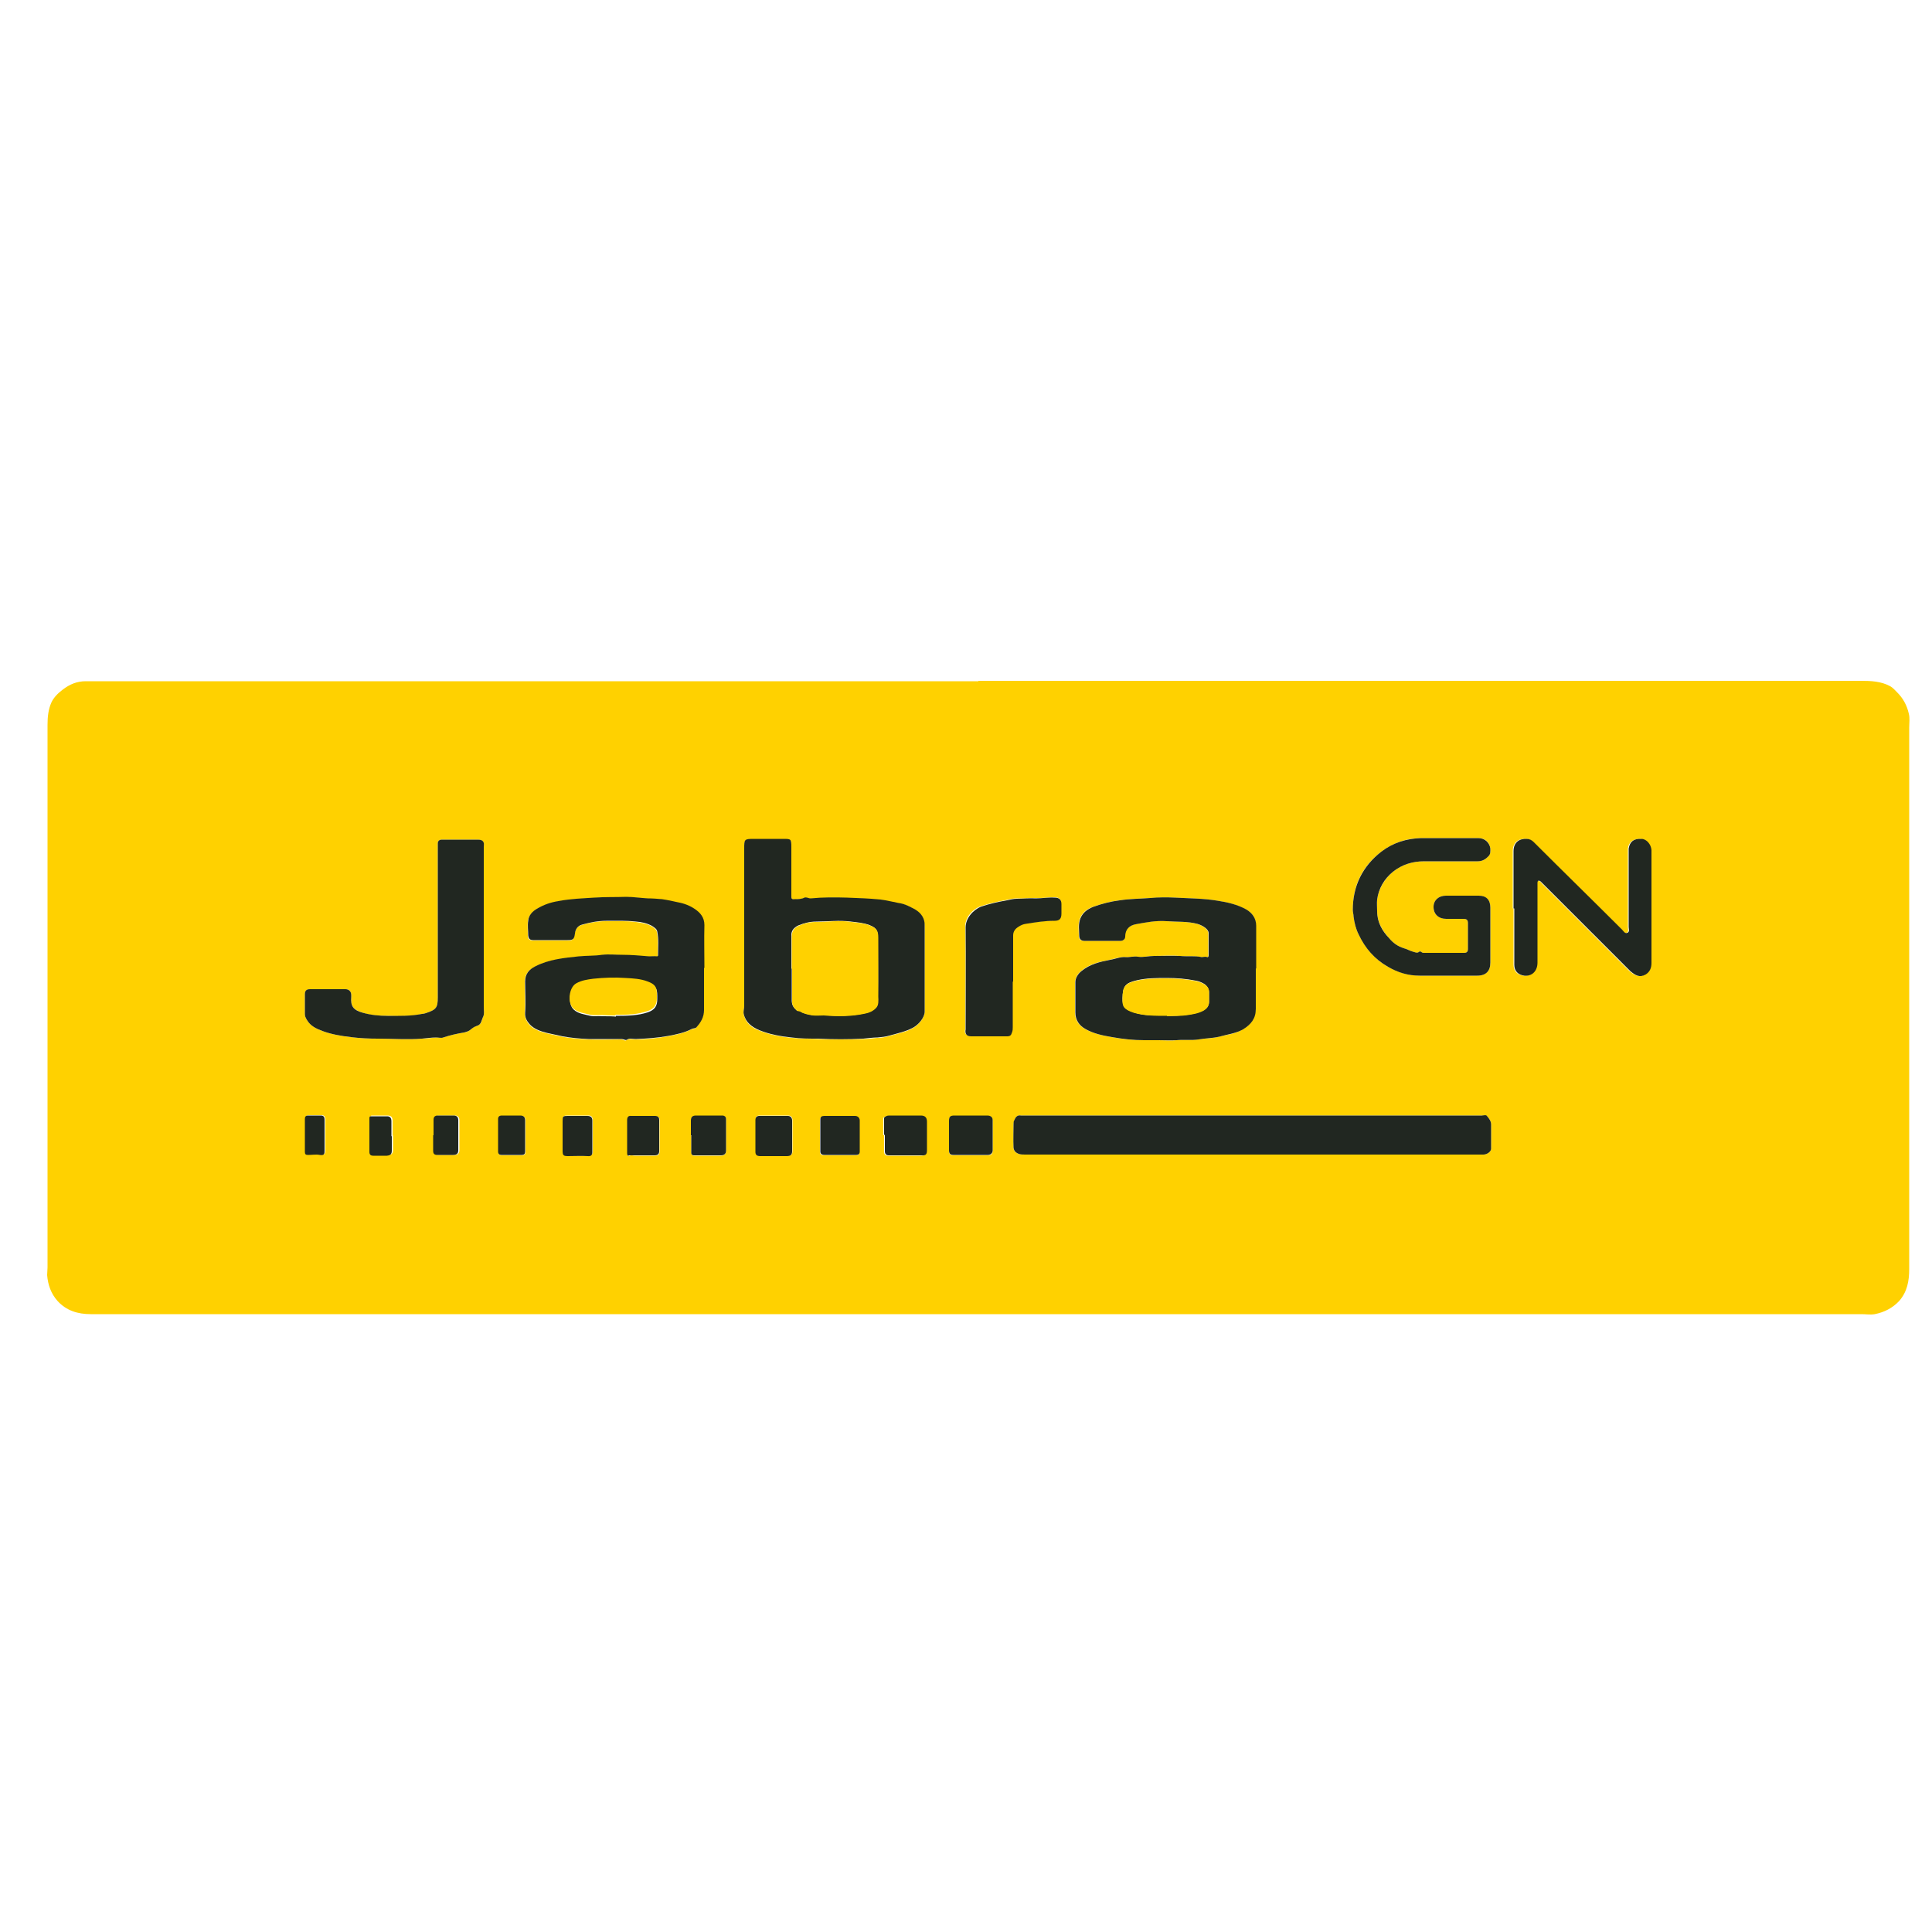 <?xml version="1.0" encoding="UTF-8"?>
<svg id="Layer_1" data-name="Layer 1" xmlns="http://www.w3.org/2000/svg" width="50" height="50" viewBox="0 0 50 50">
  <defs>
    <style>
      .cls-1 {
        fill: #212721;
      }

      .cls-2 {
        fill: #ffd100;
      }
    </style>
  </defs>
  <path class="cls-2" d="m25.32,17.62c7.61,0,15.23,0,22.84,0,.26,0,.52.01.76.14.07.04.12.1.18.16.15.15.25.33.3.55.03.12.01.24.01.36,0,4.67,0,9.34,0,14.01,0,.31-.05.59-.26.83-.17.18-.38.29-.63.34-.12.02-.23,0-.34,0-15.28,0-30.56,0-45.83,0-.34,0-.63-.09-.86-.34-.17-.19-.25-.42-.27-.67,0-.06.01-.13.01-.2,0-4.68,0-9.36,0-14.04,0-.21.02-.4.1-.58.06-.13.17-.24.29-.33.18-.14.37-.22.6-.22.05,0,.11,0,.16,0,7.65,0,15.29,0,22.94,0Zm-1.39,7.44s0,0,0,0c0-.36,0-.73,0-1.09,0-.2-.1-.34-.24-.42-.13-.08-.27-.15-.43-.17-.16-.02-.31-.07-.47-.09-.29-.03-.58-.04-.88-.05-.31-.01-.62-.01-.93.02-.06,0-.1-.04-.16-.02-.08.03-.17.03-.25.04-.08,0-.09-.02-.09-.09,0-.42,0-.84,0-1.26,0-.2,0-.21-.21-.21-.25,0-.51,0-.76,0-.24,0-.25,0-.25.25,0,1.36,0,2.72,0,4.08,0,.07-.03.13-.01.21.05.22.21.34.4.41.27.11.55.16.84.19.22.02.45.02.68.03.39.01.78.01,1.17,0,.12,0,.25-.02.37-.03.1,0,.21-.02.31-.05.21-.06.43-.1.62-.21.14-.08.29-.27.29-.41,0-.37,0-.75,0-1.12Zm8.48,3.81c-1.95,0-3.91,0-5.86,0-.04,0-.09,0-.13,0-.1-.02-.14.05-.17.12-.01.03-.02.07-.02.1,0,.2,0,.41,0,.61,0,.09.06.13.13.16.05.02.11.02.17.02,3.92,0,7.84,0,11.76,0,.03,0,.06,0,.1,0,.1,0,.2-.08.2-.15,0-.21,0-.42,0-.63,0-.08-.05-.15-.1-.21-.03-.04-.09,0-.14-.02-.03,0-.06,0-.1,0-1.95,0-3.89,0-5.84,0Zm-14.19-3.82c0-.37,0-.74,0-1.1,0-.19-.11-.32-.24-.41-.13-.09-.29-.15-.45-.18-.14-.02-.27-.06-.41-.08-.12-.01-.24-.02-.36-.02-.19-.01-.37-.05-.56-.04-.28,0-.55,0-.83.02-.31.02-.62.03-.93.09-.19.04-.38.1-.54.19-.12.07-.22.18-.24.32-.01.12,0,.25,0,.38,0,.08.05.12.13.12.3,0,.6,0,.89,0,.15,0,.17-.02.19-.17.02-.11.07-.2.18-.23.2-.06.41-.1.63-.1.26,0,.52-.01.77.02.14.02.28.04.41.11.06.04.13.08.14.15.04.2.02.4.02.6,0,.02,0,.05-.03.04-.07-.02-.14,0-.2,0-.23-.02-.46-.04-.69-.04-.18,0-.36-.03-.53,0-.2.03-.4.02-.6.04-.39.04-.77.08-1.13.26-.16.08-.26.2-.26.39,0,.27.02.54,0,.81,0,.13.06.23.12.3.11.12.28.18.44.22.13.03.27.06.41.09.22.04.45.06.67.07.28.01.57,0,.86,0,.05,0,.1.05.13.02.08-.05.16-.02.23-.02.28,0,.56-.03.84-.08.21-.04.42-.08.61-.18.04-.02.09,0,.12-.04.11-.13.2-.27.2-.45,0-.36,0-.72,0-1.08Zm14.28.01h0c0-.37,0-.74,0-1.1,0-.19-.09-.34-.25-.42-.23-.13-.49-.19-.75-.23-.36-.06-.73-.06-1.1-.08-.21-.01-.43,0-.64.01-.26.02-.53.02-.79.06-.24.03-.46.09-.69.17-.14.05-.27.14-.33.3-.06.15-.03.3-.03.45,0,.09.05.13.13.13.31,0,.63,0,.94,0,.07,0,.12-.03.12-.11,0-.2.12-.28.27-.32.26-.05.52-.1.8-.08.27.02.54,0,.8.07.14.04.29.14.29.24,0,.19,0,.38,0,.57,0,.03,0,.06-.04.05-.05-.02-.09.01-.14,0-.19-.04-.37-.01-.56-.03-.22-.02-.45,0-.67,0-.14,0-.28.04-.42.02-.11-.02-.21.02-.33.01-.13-.01-.26.04-.39.07-.27.05-.53.11-.74.29-.09.07-.15.18-.16.29,0,.26,0,.52,0,.78,0,.19.09.33.26.43.22.12.45.17.69.21.27.05.55.08.83.08.12,0,.24,0,.37,0,.16,0,.32.02.47,0,.19-.02.38.01.57-.02.17-.03.36-.02.53-.07.21-.05.42-.07.62-.19.21-.12.33-.28.33-.53,0-.35,0-.69,0-1.04Zm-21.17-1.2c0,.65,0,1.3,0,1.95,0,.27-.04.32-.31.41-.03.01-.07.02-.1.02-.29.07-.59.06-.89.05-.22,0-.43-.01-.64-.08-.25-.08-.32-.17-.3-.41,0-.02,0-.03,0-.05,0-.09-.06-.15-.15-.15-.31,0-.62,0-.92,0-.09,0-.13.05-.13.13,0,.17,0,.34,0,.51,0,.06.02.1.05.15.09.16.24.23.4.29.24.09.48.13.74.16.23.03.46.04.7.04.38,0,.76.03,1.14,0,.12,0,.25-.02.37-.03.06,0,.13,0,.18,0,.18-.06.36-.1.54-.13.05,0,.11-.03.15-.06.06-.05.12-.1.18-.11.13-.03.12-.15.16-.23.04-.07.02-.18.02-.27,0-1.35,0-2.7,0-4.05,0-.03,0-.06,0-.09.02-.12-.03-.18-.15-.18-.31,0-.62,0-.93,0-.07,0-.11.03-.11.1,0,.04,0,.08,0,.12,0,.64,0,1.27,0,1.91Zm27.84-.35h0c0,.49,0,.97,0,1.46,0,.16.1.26.26.28.2.02.34-.12.34-.34,0-.66,0-1.32,0-1.98,0-.03,0-.05,0-.08,0-.07.04-.06.08-.04.02.01.04.04.06.06.74.74,1.48,1.48,2.22,2.22.01.01.03.03.04.04.13.11.25.18.4.09.11-.07.16-.17.15-.3,0-.93,0-1.87,0-2.8,0-.04,0-.08,0-.12,0-.15-.12-.28-.26-.29-.2,0-.3.07-.33.25,0,.04,0,.08,0,.11,0,.64,0,1.28,0,1.92,0,.05.03.12-.03.15-.07.03-.1-.04-.14-.08-.77-.76-1.53-1.51-2.29-2.27-.05-.05-.11-.08-.18-.08-.19-.01-.34.09-.34.32,0,.49,0,.99,0,1.48Zm-1.67,1.74h0c.24,0,.49,0,.73,0,.23,0,.34-.12.34-.34,0-.47,0-.95,0-1.42,0-.2-.1-.3-.3-.31-.28,0-.56,0-.85,0-.19,0-.32.12-.32.29,0,.19.12.3.33.31.15,0,.29,0,.44,0,.08,0,.12.02.12.11,0,.22,0,.45,0,.67,0,.07-.03.1-.1.1-.35,0-.7,0-1.05,0-.05,0-.08-.06-.11-.03-.06.05-.11.02-.16,0-.09-.02-.16-.07-.24-.09-.16-.05-.28-.14-.38-.26-.18-.2-.31-.42-.31-.7,0-.1-.01-.21,0-.3.04-.29.19-.53.41-.72.24-.19.51-.27.81-.27.46,0,.92,0,1.38,0,.11,0,.19-.04.27-.12.07-.07.06-.13.06-.21-.02-.16-.13-.27-.31-.27-.49,0-.99,0-1.48,0-.38,0-.72.12-1.03.35-.5.38-.74.88-.74,1.51,0,.06.02.11.02.17.02.16.06.32.13.46.17.35.41.64.76.84.26.14.52.23.82.23.25,0,.51,0,.76,0Zm-11.29.15c0-.4,0-.8,0-1.2,0-.1.04-.17.13-.22.06-.03.12-.07.19-.08.25-.04.5-.07.75-.08.14,0,.18-.05.18-.19,0-.08,0-.16,0-.24,0-.12-.05-.17-.18-.17-.16,0-.32.03-.48.02-.17,0-.33.02-.5.01-.07,0-.17.02-.25.04-.22.04-.44.09-.66.16-.21.07-.42.29-.41.54.02.86,0,1.71,0,2.57,0,.02,0,.05,0,.07-.03.11.02.18.14.18.31,0,.63,0,.94,0,.07,0,.1-.04.12-.1.01-.05.02-.09.02-.14,0-.39,0-.79,0-1.18Zm-1.06,3.48c-.15,0-.3,0-.45,0-.11,0-.14.03-.14.14,0,.25,0,.51,0,.76,0,.08.03.12.11.12.3,0,.6,0,.9,0,.08,0,.12-.04.12-.12,0-.26,0-.52,0-.78,0-.07-.04-.13-.14-.12-.13,0-.27,0-.4,0Zm-2.27.5s0,0,0,0c0,.14,0,.28,0,.42,0,.07.03.11.1.11.03,0,.06,0,.1,0,.25,0,.49,0,.74,0,.12,0,.15-.02.15-.14,0-.24,0-.49,0-.73,0-.11-.04-.16-.16-.16-.26,0-.52,0-.79,0-.05,0-.09,0-.13.03-.02.01-.03.01-.03.05,0,.14,0,.28,0,.42Zm-1.14.52h0c.14,0,.28,0,.41,0,.06,0,.09-.02.09-.09,0-.27,0-.54,0-.8,0-.07-.05-.12-.12-.12-.27,0-.53,0-.8,0-.06,0-.1.03-.1.09,0,.28,0,.56,0,.83,0,.06.03.09.1.09.14,0,.28,0,.41,0Zm-2.18-.52s0,0,0,0c0,.14,0,.28,0,.42,0,.07.03.12.12.11.23,0,.46,0,.69,0,.1,0,.14-.02.14-.13,0-.26,0-.52,0-.79,0-.07-.04-.12-.11-.12-.25,0-.49,0-.74,0-.07,0-.11.03-.1.11,0,.13,0,.26,0,.38Zm-1.67.01s0,0,0,0c0,.14,0,.28,0,.41,0,.04,0,.11.07.11.23,0,.47,0,.7,0,.08,0,.13-.05.13-.12,0-.27,0-.54,0-.82,0-.06-.03-.09-.1-.09-.23,0-.45,0-.68,0-.09,0-.13.04-.13.13,0,.13,0,.26,0,.38Zm-1.65.02s0,0,0,0c0,.15,0,.3,0,.45,0,.05.03.07.06.05.04-.02.08,0,.12,0,.18,0,.35,0,.53,0,.08,0,.12-.03.12-.11,0-.27,0-.54,0-.81,0-.07-.03-.1-.11-.1-.2,0-.4,0-.61,0-.08,0-.11.04-.11.11,0,.14,0,.28,0,.41Zm-1.67-.02c0,.13,0,.26,0,.38,0,.12.02.14.14.14.17,0,.34,0,.51,0,.09,0,.12-.04.12-.1,0-.27,0-.54,0-.82,0-.07-.03-.13-.13-.12-.17,0-.34,0-.51,0-.12,0-.13.01-.13.13,0,.12,0,.25,0,.37Zm-.97,0h0c0-.13,0-.26,0-.39,0-.09-.04-.12-.13-.12-.16,0-.31,0-.47,0-.07,0-.1.03-.1.09,0,.28,0,.56,0,.84,0,.06.03.09.09.09.17,0,.35,0,.52,0,.06,0,.09-.03.09-.09,0-.14,0-.27,0-.41Zm-2.36-.01c0,.13,0,.27,0,.4,0,.07.03.11.11.11.14,0,.28,0,.41,0,.08,0,.13-.04.13-.12,0-.26,0-.52,0-.78,0-.08-.04-.12-.12-.12-.14,0-.28,0-.41,0-.08,0-.11.03-.11.11,0,.13,0,.27,0,.4Zm-1.08.01c0-.13,0-.26,0-.39,0-.08-.03-.12-.11-.13-.14,0-.28,0-.41,0-.03,0-.06,0-.05.05,0,.29,0,.58,0,.87,0,.07.03.1.1.1.12,0,.23,0,.35,0,.1,0,.13-.04.13-.14,0-.12,0-.25,0-.37Zm-2.25,0h0c0,.14,0,.27,0,.41,0,.07.02.08.08.08.1,0,.21-.01.31,0,.11.02.12-.04.12-.12,0-.26,0-.53,0-.79,0-.07-.03-.11-.1-.11-.11,0-.21,0-.32,0-.07,0-.09.03-.09.09,0,.14,0,.29,0,.43Z"/>
  <path class="cls-1" d="m23.93,25.06c0,.37,0,.75,0,1.12,0,.15-.15.33-.29.41-.2.11-.41.15-.62.21-.1.03-.2.04-.31.05-.12,0-.25.02-.37.03-.39.02-.78.02-1.17,0-.23,0-.45,0-.68-.03-.29-.03-.57-.08-.84-.19-.19-.08-.35-.2-.4-.41-.02-.07.01-.14.01-.21,0-1.36,0-2.72,0-4.08,0-.24,0-.25.25-.25.25,0,.51,0,.76,0,.2,0,.21,0,.21.21,0,.42,0,.84,0,1.26,0,.07,0,.1.09.09.08,0,.17,0,.25-.04.05-.02.1.02.16.02.31-.03.62-.03.93-.02.29.01.58.02.88.05.16.02.31.06.47.09.16.02.3.1.43.17.15.09.25.23.24.42,0,.36,0,.73,0,1.09,0,0,0,0,0,0Zm-3.44.01c0,.27,0,.54,0,.82,0,.12.05.19.13.26.03.02.05,0,.08.02.1.06.21.08.32.1.1.02.2,0,.29,0,.36.03.72.03,1.08-.05.1-.02.2-.07.27-.14.08-.08.06-.2.06-.29.01-.51,0-1.02,0-1.53,0-.19-.05-.25-.22-.32-.16-.06-.32-.07-.48-.09-.3-.04-.6,0-.9,0-.16,0-.31.04-.46.1-.12.06-.19.14-.18.28,0,.28,0,.56,0,.83Z"/>
  <path class="cls-1" d="m32.41,28.87c1.95,0,3.89,0,5.84,0,.03,0,.07,0,.1,0,.05,0,.11-.03.14.02.05.06.1.13.1.21,0,.21,0,.42,0,.63,0,.07-.1.15-.2.15-.03,0-.06,0-.1,0-3.92,0-7.84,0-11.76,0-.06,0-.12,0-.17-.02-.07-.03-.12-.07-.13-.16-.01-.2,0-.41,0-.61,0-.03,0-.07.02-.1.03-.07.07-.14.17-.12.04,0,.09,0,.13,0,1.95,0,3.91,0,5.86,0Z"/>
  <path class="cls-1" d="m18.22,25.06c0,.36,0,.72,0,1.08,0,.18-.08.32-.2.45-.03.03-.08.02-.12.04-.19.1-.4.14-.61.18-.28.05-.56.07-.84.08-.08,0-.16-.03-.23.02-.03.02-.08-.02-.13-.02-.29,0-.57,0-.86,0-.23-.01-.45-.03-.67-.07-.14-.03-.27-.06-.41-.09-.16-.04-.33-.1-.44-.22-.06-.07-.13-.16-.12-.3.02-.27,0-.54,0-.81,0-.19.1-.31.26-.39.35-.18.74-.22,1.13-.26.2-.02.4-.01.6-.04.17-.02.35,0,.53,0,.23,0,.46.02.69.04.07,0,.14-.01.2,0,.03,0,.03-.02.03-.04,0-.2.02-.4-.02-.6-.01-.07-.08-.11-.14-.15-.13-.07-.27-.1-.41-.11-.26-.03-.52-.02-.77-.02-.21,0-.42.04-.63.1-.11.03-.17.12-.18.23-.02.15-.05.17-.19.17-.3,0-.6,0-.89,0-.08,0-.12-.03-.13-.12,0-.13-.02-.26,0-.38.01-.14.11-.25.24-.32.17-.1.35-.16.54-.19.31-.06.62-.07.93-.09.28-.02.55-.01.83-.02.18,0,.37.03.56.04.12,0,.24.01.36.02.14.02.28.05.41.08.17.03.32.09.45.18.13.09.24.21.24.41-.01.37,0,.74,0,1.1Zm-2.28,1.23c.32,0,.58-.01.82-.09.18-.06.25-.16.25-.34,0-.03,0-.06,0-.09,0-.2-.05-.27-.24-.34-.18-.07-.38-.08-.57-.09-.28-.02-.56-.02-.84.02-.15.02-.3.04-.44.12-.19.1-.23.51-.07.65.12.11.28.12.43.16.1.02.2,0,.3.01.14,0,.28,0,.36.01Z"/>
  <path class="cls-1" d="m32.5,25.07c0,.35,0,.69,0,1.04,0,.25-.12.4-.33.53-.2.11-.41.13-.62.19-.17.04-.36.04-.53.07-.19.03-.38,0-.57.02-.15.01-.31,0-.47,0-.12,0-.24,0-.37,0-.28,0-.55-.03-.83-.08-.24-.04-.48-.09-.69-.21-.16-.09-.26-.23-.26-.43,0-.26,0-.52,0-.78,0-.11.07-.22.16-.29.22-.18.48-.24.74-.29.13-.02.26-.08.39-.07.11.01.22-.03.33-.01.14.02.28-.02.42-.02.22,0,.45-.01.67,0,.19.02.38-.01.56.03.04,0,.09-.02.14,0,.03.01.04-.02.04-.05,0-.19,0-.38,0-.57,0-.1-.15-.2-.29-.24-.26-.07-.53-.05-.8-.07-.27-.02-.53.03-.8.08-.15.03-.27.12-.27.32,0,.07-.06.11-.12.11-.31,0-.63,0-.94,0-.08,0-.13-.05-.13-.13,0-.15-.03-.3.03-.45.06-.15.18-.24.33-.3.22-.08.45-.14.69-.17.26-.04.53-.04.79-.06.21-.02.43-.02.64-.01.37.02.74.02,1.1.08.26.04.52.1.75.23.15.09.25.23.25.42,0,.37,0,.74,0,1.1h0Zm-2.3,1.22c.16,0,.35,0,.54-.03.14-.02.28-.05.4-.11.09-.05.15-.12.15-.23,0-.08,0-.15,0-.23,0-.1-.05-.18-.13-.23-.07-.04-.14-.07-.21-.08-.25-.05-.5-.07-.75-.07-.26,0-.52,0-.78.06-.3.07-.36.15-.37.46,0,.2.03.28.29.37.27.09.55.08.86.08Z"/>
  <path class="cls-1" d="m11.33,23.86c0-.64,0-1.27,0-1.91,0-.04,0-.08,0-.12,0-.07.04-.1.11-.1.31,0,.62,0,.93,0,.13,0,.17.06.15.18,0,.03,0,.06,0,.09,0,1.35,0,2.7,0,4.05,0,.09.02.2-.02.27-.04.08-.04.2-.16.23-.07.02-.13.07-.18.11-.04.03-.1.05-.15.06-.18.03-.36.07-.54.13-.05.02-.12,0-.18,0-.12,0-.25.02-.37.03-.38.03-.76,0-1.14,0-.23,0-.46-.01-.7-.04-.25-.03-.5-.07-.74-.16-.16-.06-.31-.13-.4-.29-.03-.05-.05-.09-.05-.15,0-.17,0-.34,0-.51,0-.09.04-.13.13-.13.31,0,.62,0,.92,0,.09,0,.15.06.15.15,0,.02,0,.03,0,.05-.02.24.05.34.3.41.21.06.43.08.64.08.3,0,.59.01.89-.05.03,0,.07-.01.1-.02.27-.09.31-.14.31-.41,0-.65,0-1.3,0-1.95Z"/>
  <path class="cls-1" d="m39.17,23.51c0-.49,0-.99,0-1.48,0-.23.15-.33.34-.32.07,0,.13.03.18.08.76.76,1.53,1.51,2.29,2.27.04.04.07.11.14.08.06-.03.03-.1.03-.15,0-.64,0-1.28,0-1.92,0-.04,0-.08,0-.11.03-.18.13-.26.33-.25.13,0,.25.14.26.29,0,.04,0,.08,0,.12,0,.93,0,1.87,0,2.8,0,.13-.04.23-.15.3-.16.09-.27.02-.4-.09-.01-.01-.03-.03-.04-.04-.74-.74-1.48-1.48-2.22-2.22-.02-.02-.04-.04-.06-.06-.04-.03-.08-.03-.08.04,0,.03,0,.05,0,.08,0,.66,0,1.32,0,1.98,0,.22-.14.36-.34.34-.16-.02-.26-.12-.26-.28,0-.49,0-.97,0-1.46h0Z"/>
  <path class="cls-1" d="m37.5,25.25c-.25,0-.51,0-.76,0-.3,0-.56-.08-.82-.23-.35-.2-.59-.48-.76-.84-.07-.14-.11-.3-.13-.46,0-.06-.02-.11-.02-.17,0-.62.25-1.13.74-1.51.3-.23.65-.34,1.03-.35.49,0,.99,0,1.48,0,.17,0,.29.12.31.27,0,.08.01.15-.06.21-.08.08-.16.12-.27.12-.46,0-.92,0-1.38,0-.3,0-.57.08-.81.27-.23.19-.37.43-.41.72-.01.09,0,.2,0,.3,0,.29.13.51.31.7.1.12.22.21.38.26.08.02.16.07.24.09.05.01.1.05.16,0,.03-.03.06.03.11.03.35,0,.7,0,1.05,0,.07,0,.1-.03.1-.1,0-.22,0-.45,0-.67,0-.09-.04-.11-.12-.11-.15,0-.29,0-.44,0-.2,0-.33-.12-.33-.31,0-.17.13-.29.32-.29.28,0,.56,0,.85,0,.2,0,.3.11.3.31,0,.47,0,.95,0,1.42,0,.22-.11.34-.34.34-.24,0-.49,0-.73,0h0Z"/>
  <path class="cls-1" d="m26.21,25.4c0,.39,0,.79,0,1.18,0,.05,0,.09-.02.14-.02.07-.05.1-.12.1-.31,0-.63,0-.94,0-.12,0-.16-.07-.14-.18,0-.02,0-.04,0-.07,0-.86.01-1.72,0-2.57,0-.24.2-.46.41-.54.21-.07.43-.12.66-.16.08-.02.18-.04.25-.04.17,0,.33-.02.5-.01.16,0,.32-.03.48-.02.12,0,.18.05.18.17,0,.08,0,.16,0,.24,0,.14-.05.19-.18.19-.25,0-.5.04-.75.08-.07.01-.13.04-.19.08-.08.05-.13.12-.13.22,0,.4,0,.8,0,1.2Z"/>
  <path class="cls-1" d="m25.15,28.87c.13,0,.27,0,.4,0,.1,0,.14.05.14.12,0,.26,0,.52,0,.78,0,.07-.05.12-.12.12-.3,0-.6,0-.9,0-.08,0-.11-.04-.11-.12,0-.25,0-.51,0-.76,0-.11.03-.14.14-.14.15,0,.3,0,.45,0Z"/>
  <path class="cls-1" d="m22.88,29.37c0-.14,0-.28,0-.42,0-.03.01-.04.03-.05.04-.03.08-.03.13-.03.26,0,.52,0,.79,0,.11,0,.16.05.16.16,0,.24,0,.49,0,.73,0,.12-.03.15-.15.14-.25,0-.49,0-.74,0-.03,0-.06,0-.1,0-.07,0-.1-.04-.1-.11,0-.14,0-.28,0-.42,0,0,0,0,0,0Z"/>
  <path class="cls-1" d="m21.74,29.89c-.14,0-.28,0-.41,0-.06,0-.1-.03-.1-.09,0-.28,0-.56,0-.83,0-.07.04-.09.1-.09.27,0,.53,0,.8,0,.07,0,.12.05.12.12,0,.27,0,.54,0,.8,0,.06-.03.09-.09.09-.14,0-.28,0-.41,0h0Z"/>
  <path class="cls-1" d="m19.55,29.37c0-.13,0-.26,0-.38,0-.08.04-.11.1-.11.25,0,.49,0,.74,0,.07,0,.11.05.11.12,0,.26,0,.52,0,.79,0,.1-.04.13-.14.13-.23,0-.46,0-.69,0-.09,0-.12-.04-.12-.11,0-.14,0-.28,0-.42,0,0,0,0,0,0Z"/>
  <path class="cls-1" d="m17.88,29.38c0-.13,0-.26,0-.38,0-.09.04-.13.13-.13.23,0,.45,0,.68,0,.06,0,.1.03.1.09,0,.27,0,.54,0,.82,0,.08-.05.12-.13.12-.23,0-.47,0-.7,0-.08,0-.07-.06-.07-.11,0-.14,0-.27,0-.41,0,0,0,0,0,0Z"/>
  <path class="cls-1" d="m16.23,29.4c0-.14,0-.28,0-.41,0-.08.03-.12.11-.11.2,0,.4,0,.61,0,.07,0,.11.03.11.1,0,.27,0,.54,0,.81,0,.08-.04.11-.12.11-.18,0-.35,0-.53,0-.04,0-.08,0-.12,0-.04.02-.06,0-.06-.05,0-.15,0-.3,0-.45,0,0,0,0,0,0Z"/>
  <path class="cls-1" d="m14.56,29.38c0-.12,0-.25,0-.37,0-.12.01-.13.13-.13.17,0,.34,0,.51,0,.1,0,.13.05.13.12,0,.27,0,.54,0,.82,0,.07-.03.11-.12.1-.17-.01-.34,0-.51,0-.12,0-.14-.02-.14-.14,0-.13,0-.26,0-.38Z"/>
  <path class="cls-1" d="m13.59,29.39c0,.14,0,.27,0,.41,0,.06-.02.09-.09.09-.17,0-.35,0-.52,0-.06,0-.09-.03-.09-.09,0-.28,0-.56,0-.84,0-.06.03-.09.1-.09.16,0,.31,0,.47,0,.08,0,.13.03.13.12,0,.13,0,.26,0,.39h0Z"/>
  <path class="cls-1" d="m11.22,29.38c0-.13,0-.27,0-.4,0-.07.03-.11.11-.11.14,0,.27,0,.41,0,.08,0,.12.04.12.12,0,.26,0,.52,0,.78,0,.08-.04.12-.13.12-.14,0-.28,0-.41,0-.08,0-.11-.03-.11-.11,0-.13,0-.27,0-.4Z"/>
  <path class="cls-1" d="m10.14,29.4c0,.12,0,.25,0,.37,0,.1-.03.13-.13.14-.12,0-.23,0-.35,0-.07,0-.1-.03-.1-.1,0-.29,0-.58,0-.87,0-.05.02-.05.05-.05.14,0,.28,0,.41,0,.08,0,.11.05.11.13,0,.13,0,.26,0,.39Z"/>
  <path class="cls-1" d="m7.89,29.39c0-.14,0-.29,0-.43,0-.06.02-.09.09-.09.11,0,.21,0,.32,0,.07,0,.1.03.1.11,0,.26,0,.53,0,.79,0,.08,0,.14-.12.12-.1-.02-.2,0-.31,0-.06,0-.08-.02-.08-.08,0-.14,0-.27,0-.41h0Z"/>
  <path class="cls-2" d="m20.49,25.07c0-.28,0-.56,0-.83,0-.14.06-.23.18-.28.15-.07.3-.1.46-.1.3,0,.6-.05.9,0,.16.02.33.03.48.09.18.07.22.14.22.32,0,.51,0,1.02,0,1.53,0,.09.02.21-.06.29-.08.08-.17.12-.27.14-.36.08-.72.08-1.08.05-.09,0-.19.01-.29,0-.11-.02-.23-.04-.32-.1-.03-.02-.05,0-.08-.02-.08-.07-.14-.14-.13-.26,0-.27,0-.54,0-.82Z"/>
  <path class="cls-2" d="m15.93,26.28c-.08,0-.22,0-.36-.01-.1,0-.2.01-.3-.01-.15-.04-.31-.05-.43-.16-.16-.14-.12-.54.07-.65.14-.08.29-.1.44-.12.28-.03.56-.04.84-.02.19.01.39.02.57.09.19.07.24.14.24.34,0,.03,0,.06,0,.09,0,.18-.07.28-.25.34-.25.08-.5.1-.82.09Z"/>
  <path class="cls-2" d="m30.2,26.29c-.31,0-.59,0-.86-.08-.27-.09-.3-.17-.29-.37,0-.31.06-.39.37-.46.26-.06.52-.06.78-.06.25,0,.5.02.75.07.08.02.15.04.21.08.09.05.14.12.13.23,0,.08,0,.15,0,.23,0,.11-.06.18-.15.23-.13.07-.27.09-.4.11-.19.03-.38.02-.54.03Z"/>
</svg>